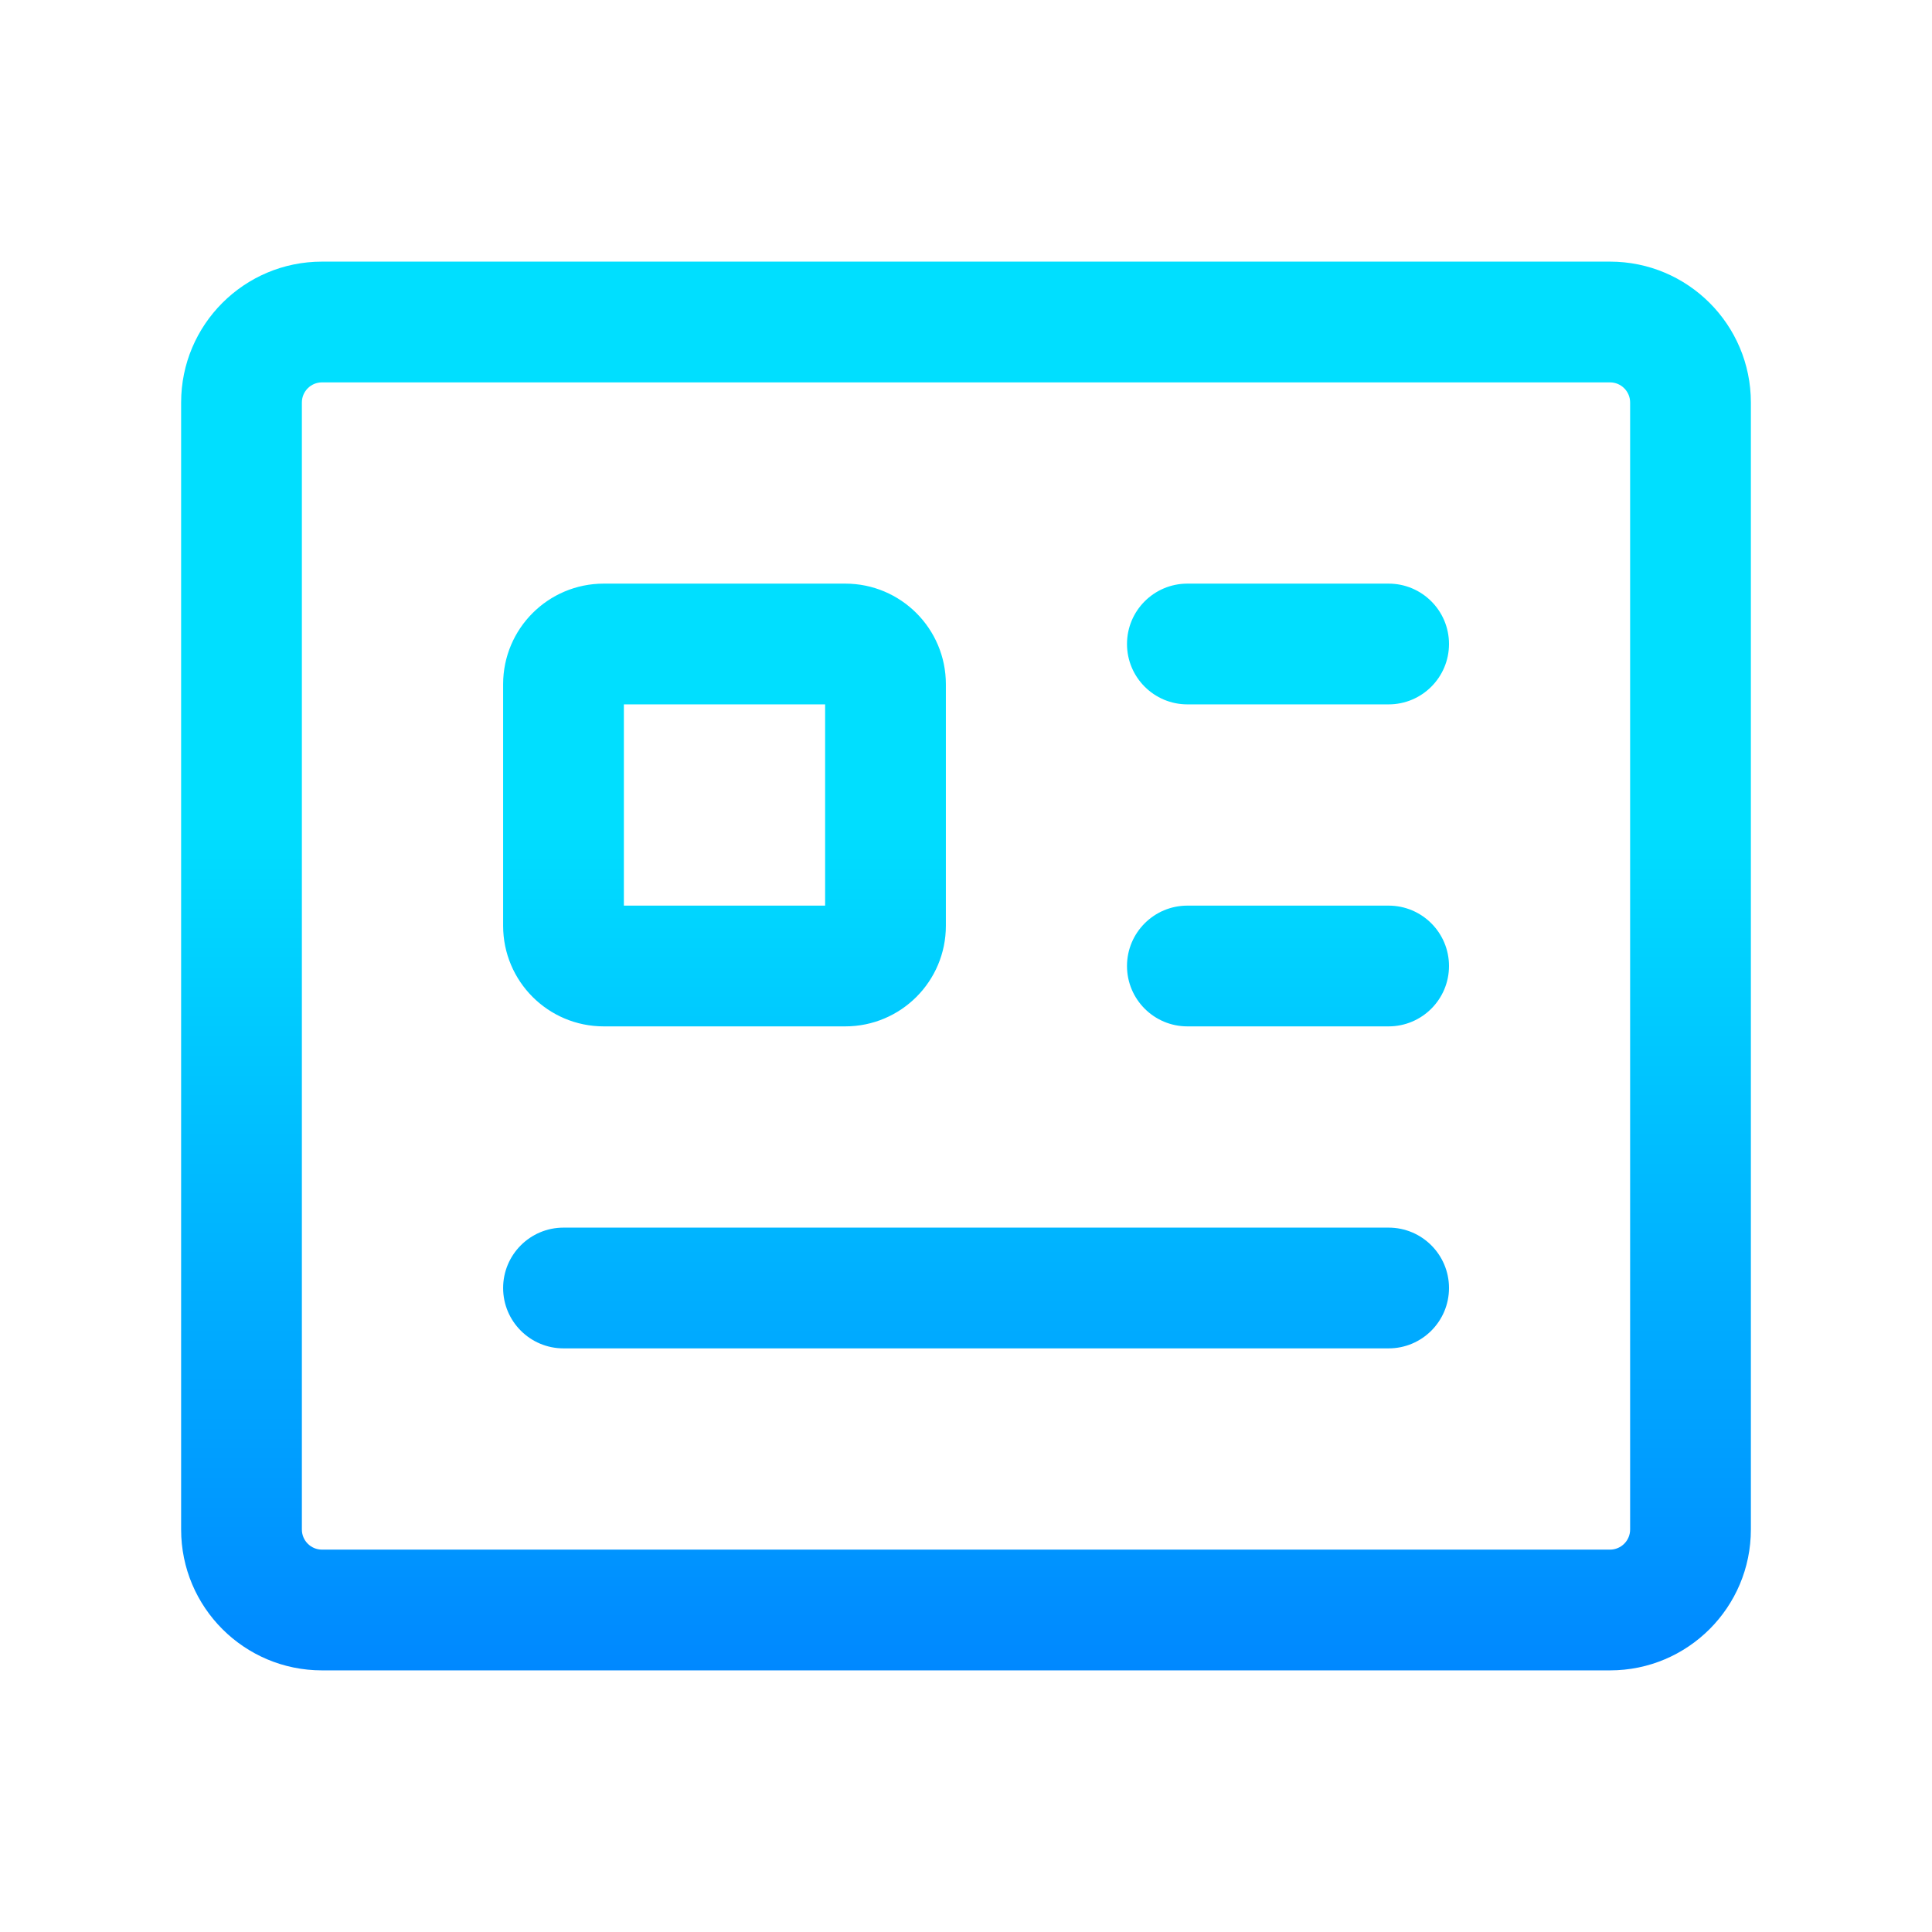 <?xml version="1.0" encoding="UTF-8"?>
<svg width="48px" height="48px" viewBox="0 0 48 48" version="1.1" xmlns="http://www.w3.org/2000/svg" xmlns:xlink="http://www.w3.org/1999/xlink">
    <title>维度icon/经营信息/新闻舆情</title>
    <defs>
        <linearGradient x1="50%" y1="39.291%" x2="50%" y2="100%" id="linearGradient-1">
            <stop stop-color="#00DFFF" offset="0%"></stop>
            <stop stop-color="#0088FF" offset="100%"></stop>
        </linearGradient>
    </defs>
    <g id="维度icon/经营信息/新闻舆情" stroke="none" stroke-width="1" fill="none" fill-rule="evenodd">
        <path d="M8,41.5 C6.067,41.5 4.5,39.933 4.5,38 L4.5,10 C4.5,8.067 6.067,6.5 8,6.5 L40,6.5 C41.933,6.5 43.5,8.067 43.5,10 L43.5,38 C43.5,39.933 41.933,41.5 40,41.5 L8,41.5 Z M40,38.5 C40.276,38.5 40.5,38.276 40.5,38 L40.5,10 C40.5,9.724 40.276,9.5 40,9.5 L8,9.5 C7.724,9.5 7.5,9.724 7.5,10 L7.5,38 C7.5,38.276 7.724,38.5 8,38.5 L40,38.5 Z M34.5,30.5 C35.328,30.5 36,31.172 36,32 C36,32.828 35.328,33.5 34.5,33.5 L14,33.5 C13.172,33.5 12.5,32.828 12.5,32 C12.5,31.172 13.172,30.5 14,30.5 L34.5,30.5 Z M21,14.5 C22.381,14.5 23.5,15.619 23.5,17 L23.5,23 C23.5,24.381 22.381,25.5 21,25.5 L15,25.5 C13.619,25.5 12.5,24.381 12.5,23 L12.5,17 C12.5,15.619 13.619,14.5 15,14.5 L21,14.5 Z M34.5,22.5 C35.328,22.5 36,23.172 36,24 C36,24.828 35.328,25.5 34.5,25.5 L29.5,25.5 C28.672,25.5 28,24.828 28,24 C28,23.172 28.672,22.5 29.5,22.5 L34.5,22.5 Z M20.5,17.5 L15.5,17.5 L15.5,22.5 L20.5,22.5 L20.5,17.5 Z M34.5,14.5 C35.328,14.5 36,15.172 36,16 C36,16.828 35.328,17.5 34.5,17.5 L29.5,17.5 C28.672,17.5 28,16.828 28,16 C28,15.172 28.672,14.5 29.5,14.5 L34.5,14.5 Z" id="形状结合" fill="url(#linearGradient-1)" fill-rule="nonzero"></path>
    </g>
</svg>